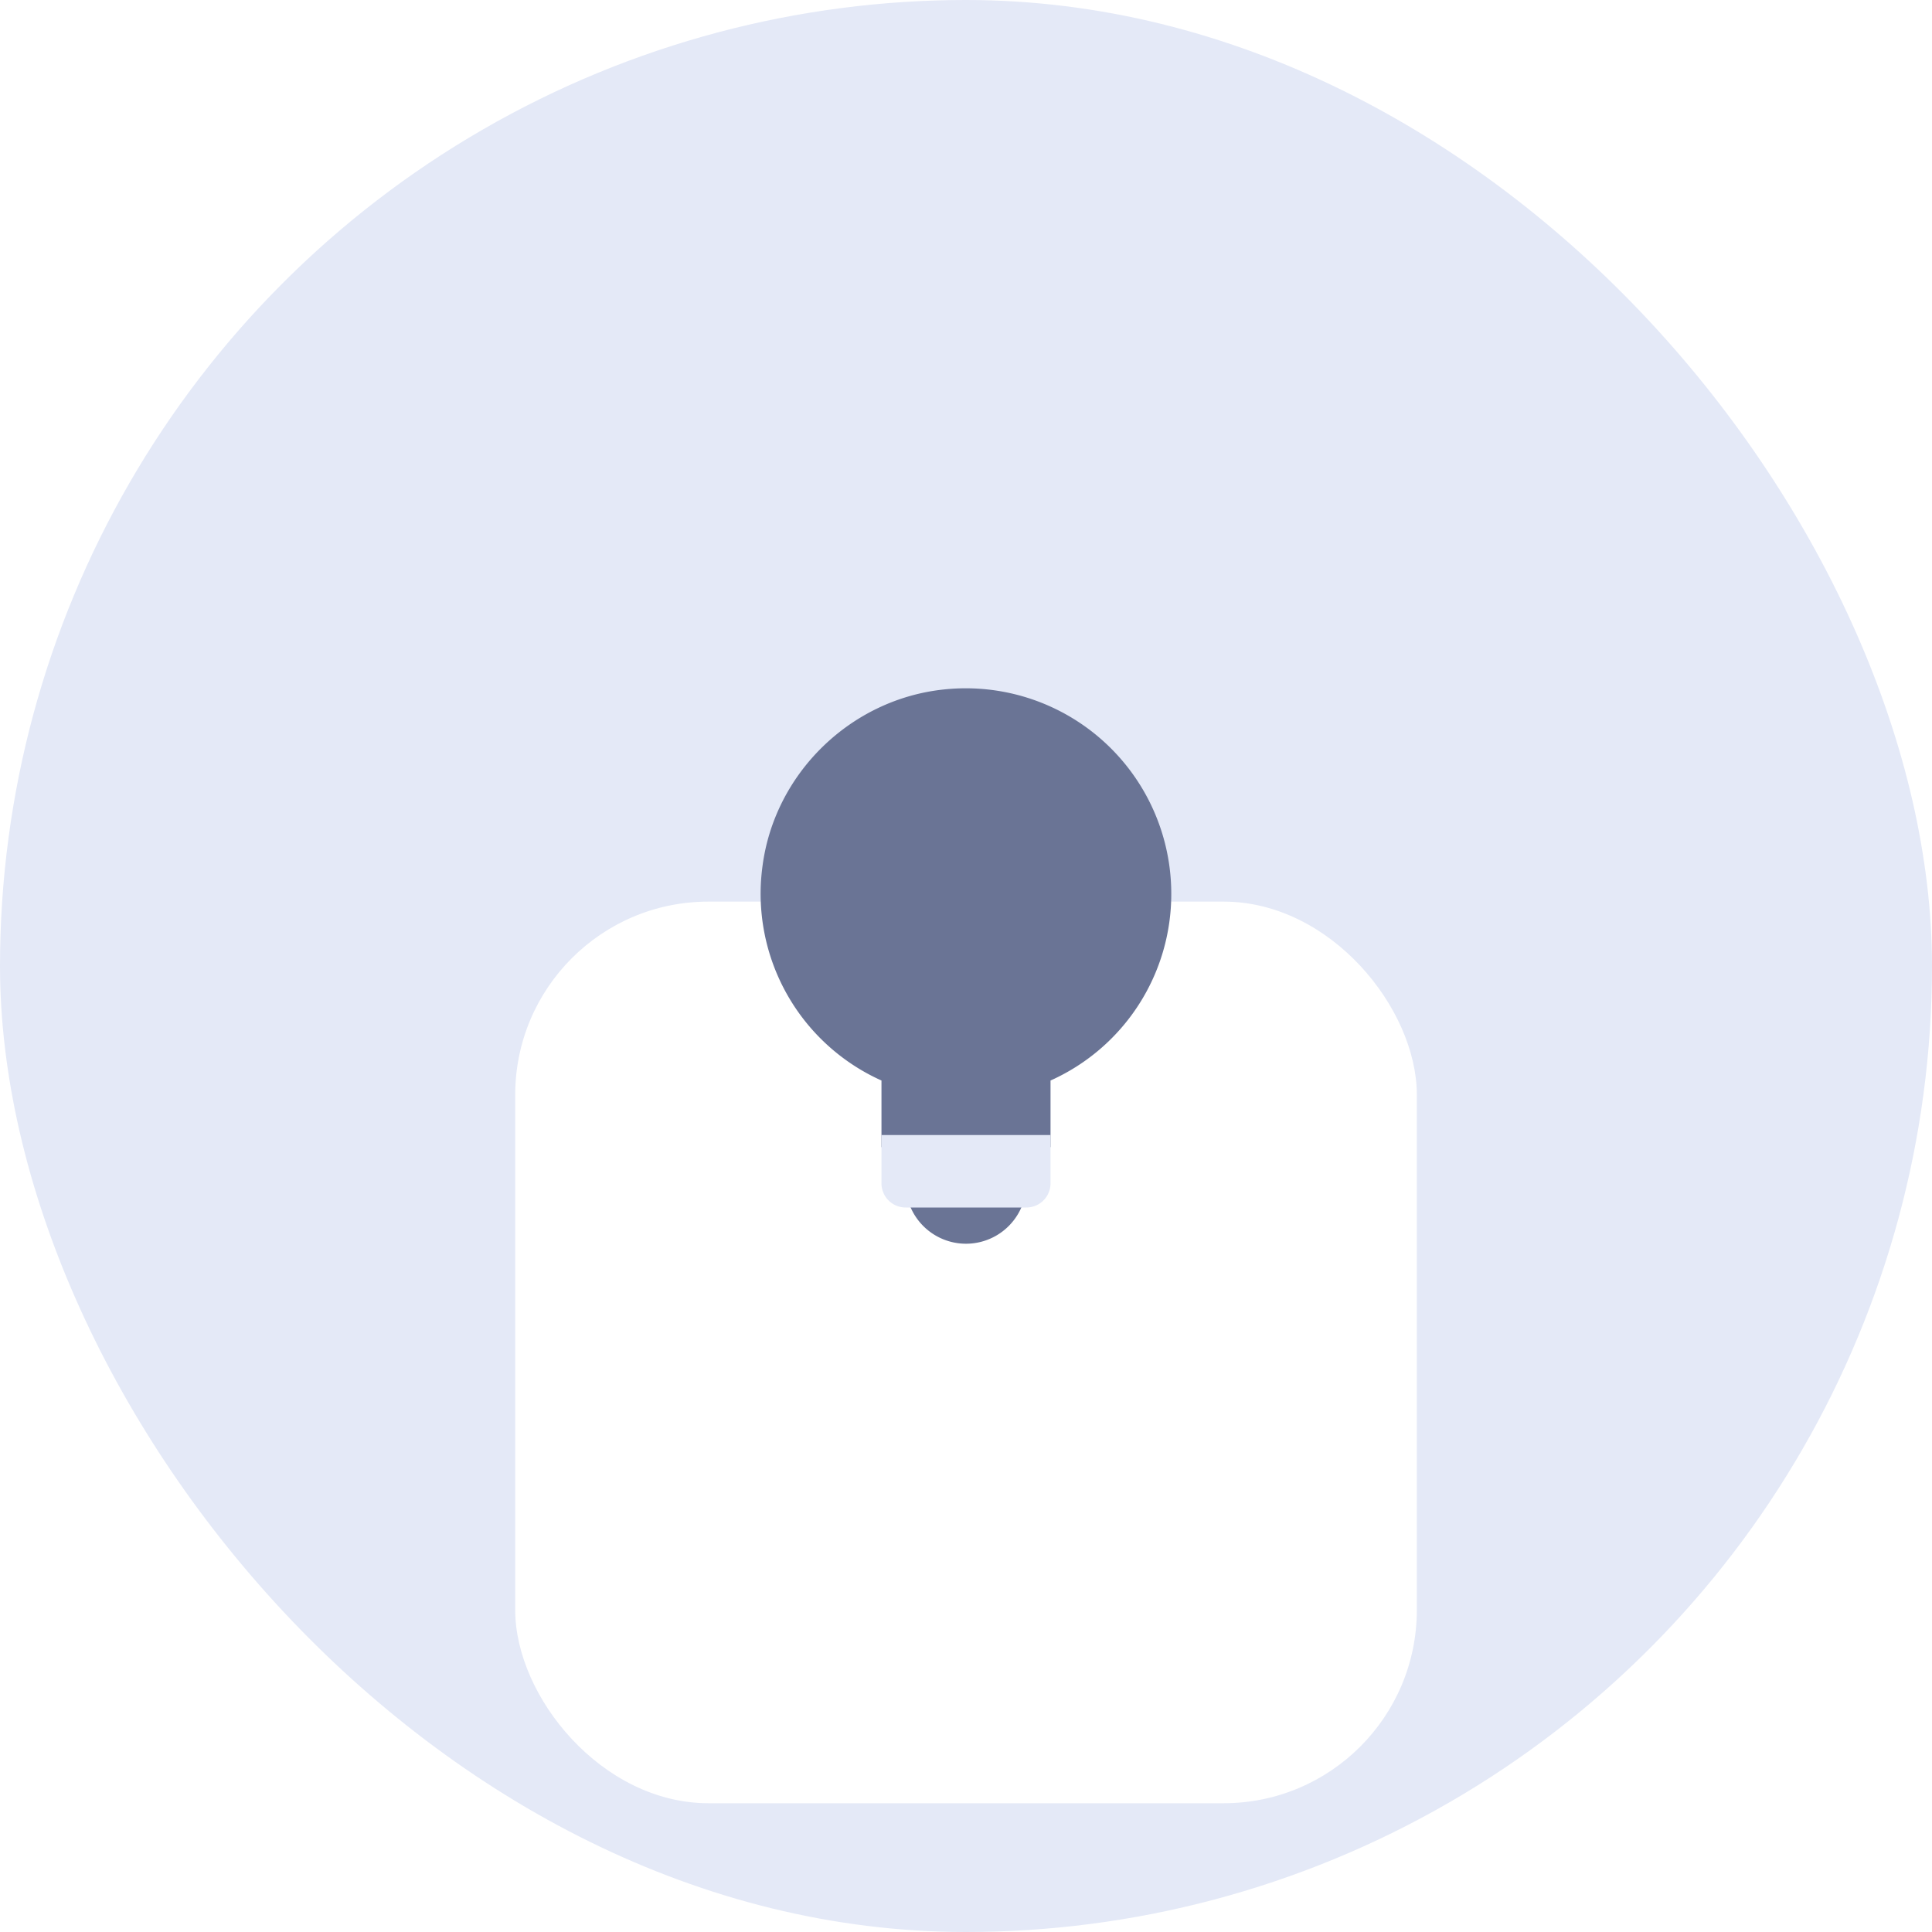 <svg width="40" height="40" viewBox="0 0 40 40" fill="none" xmlns="http://www.w3.org/2000/svg"><g clip-path="url(#clip0)"><circle cx="20" cy="20" r="20" fill="#E4E9F7"/><g filter="url(#filter0_d)"><rect x="10.667" y="10.667" width="18.667" height="18.667" rx="4" fill="#fff"/></g><mask id="a" maskUnits="userSpaceOnUse" x="10" y="10" width="20" height="20"><rect x="10.667" y="10.667" width="18.667" height="18.667" rx="4" fill="#fff"/></mask><path d="M20 25.75a1.25 1.25 0 100-2.5 1.25 1.25 0 000 2.5z" fill="#6A7495"/><path d="M19.548 14.274c-1.936.2-3.518 1.74-3.763 3.672a4.238 4.238 0 002.465 4.425v1.379h3.5v-1.379a4.231 4.231 0 002.5-3.871 4.255 4.255 0 00-4.702-4.226z" fill="#6A7495"/><path d="M18.25 23.5v1a.5.5 0 00.5.5h2.5a.5.5 0 00.5-.5v-1h-3.5z" fill="#E4E9F7"/></g><defs><clipPath id="clip0"><rect width="40" height="40" rx="20" fill="#fff"/></clipPath><filter id="filter0_d" x="2.667" y="10.667" width="34.667" height="34.667" filterUnits="userSpaceOnUse" color-interpolation-filters="sRGB"><feFlood flood-opacity="0" result="BackgroundImageFix"/><feColorMatrix in="SourceAlpha" values="0 0 0 0 0 0 0 0 0 0 0 0 0 0 0 0 0 0 127 0"/><feMorphology radius="5" in="SourceAlpha" result="effect1_dropShadow"/><feOffset dy="8"/><feGaussianBlur stdDeviation="6.5"/><feColorMatrix values="0 0 0 0 0.173 0 0 0 0 0.162 0 0 0 0 0.367 0 0 0 0.499 0"/><feBlend in2="BackgroundImageFix" result="effect1_dropShadow"/><feBlend in="SourceGraphic" in2="effect1_dropShadow" result="shape"/></filter></defs></svg>